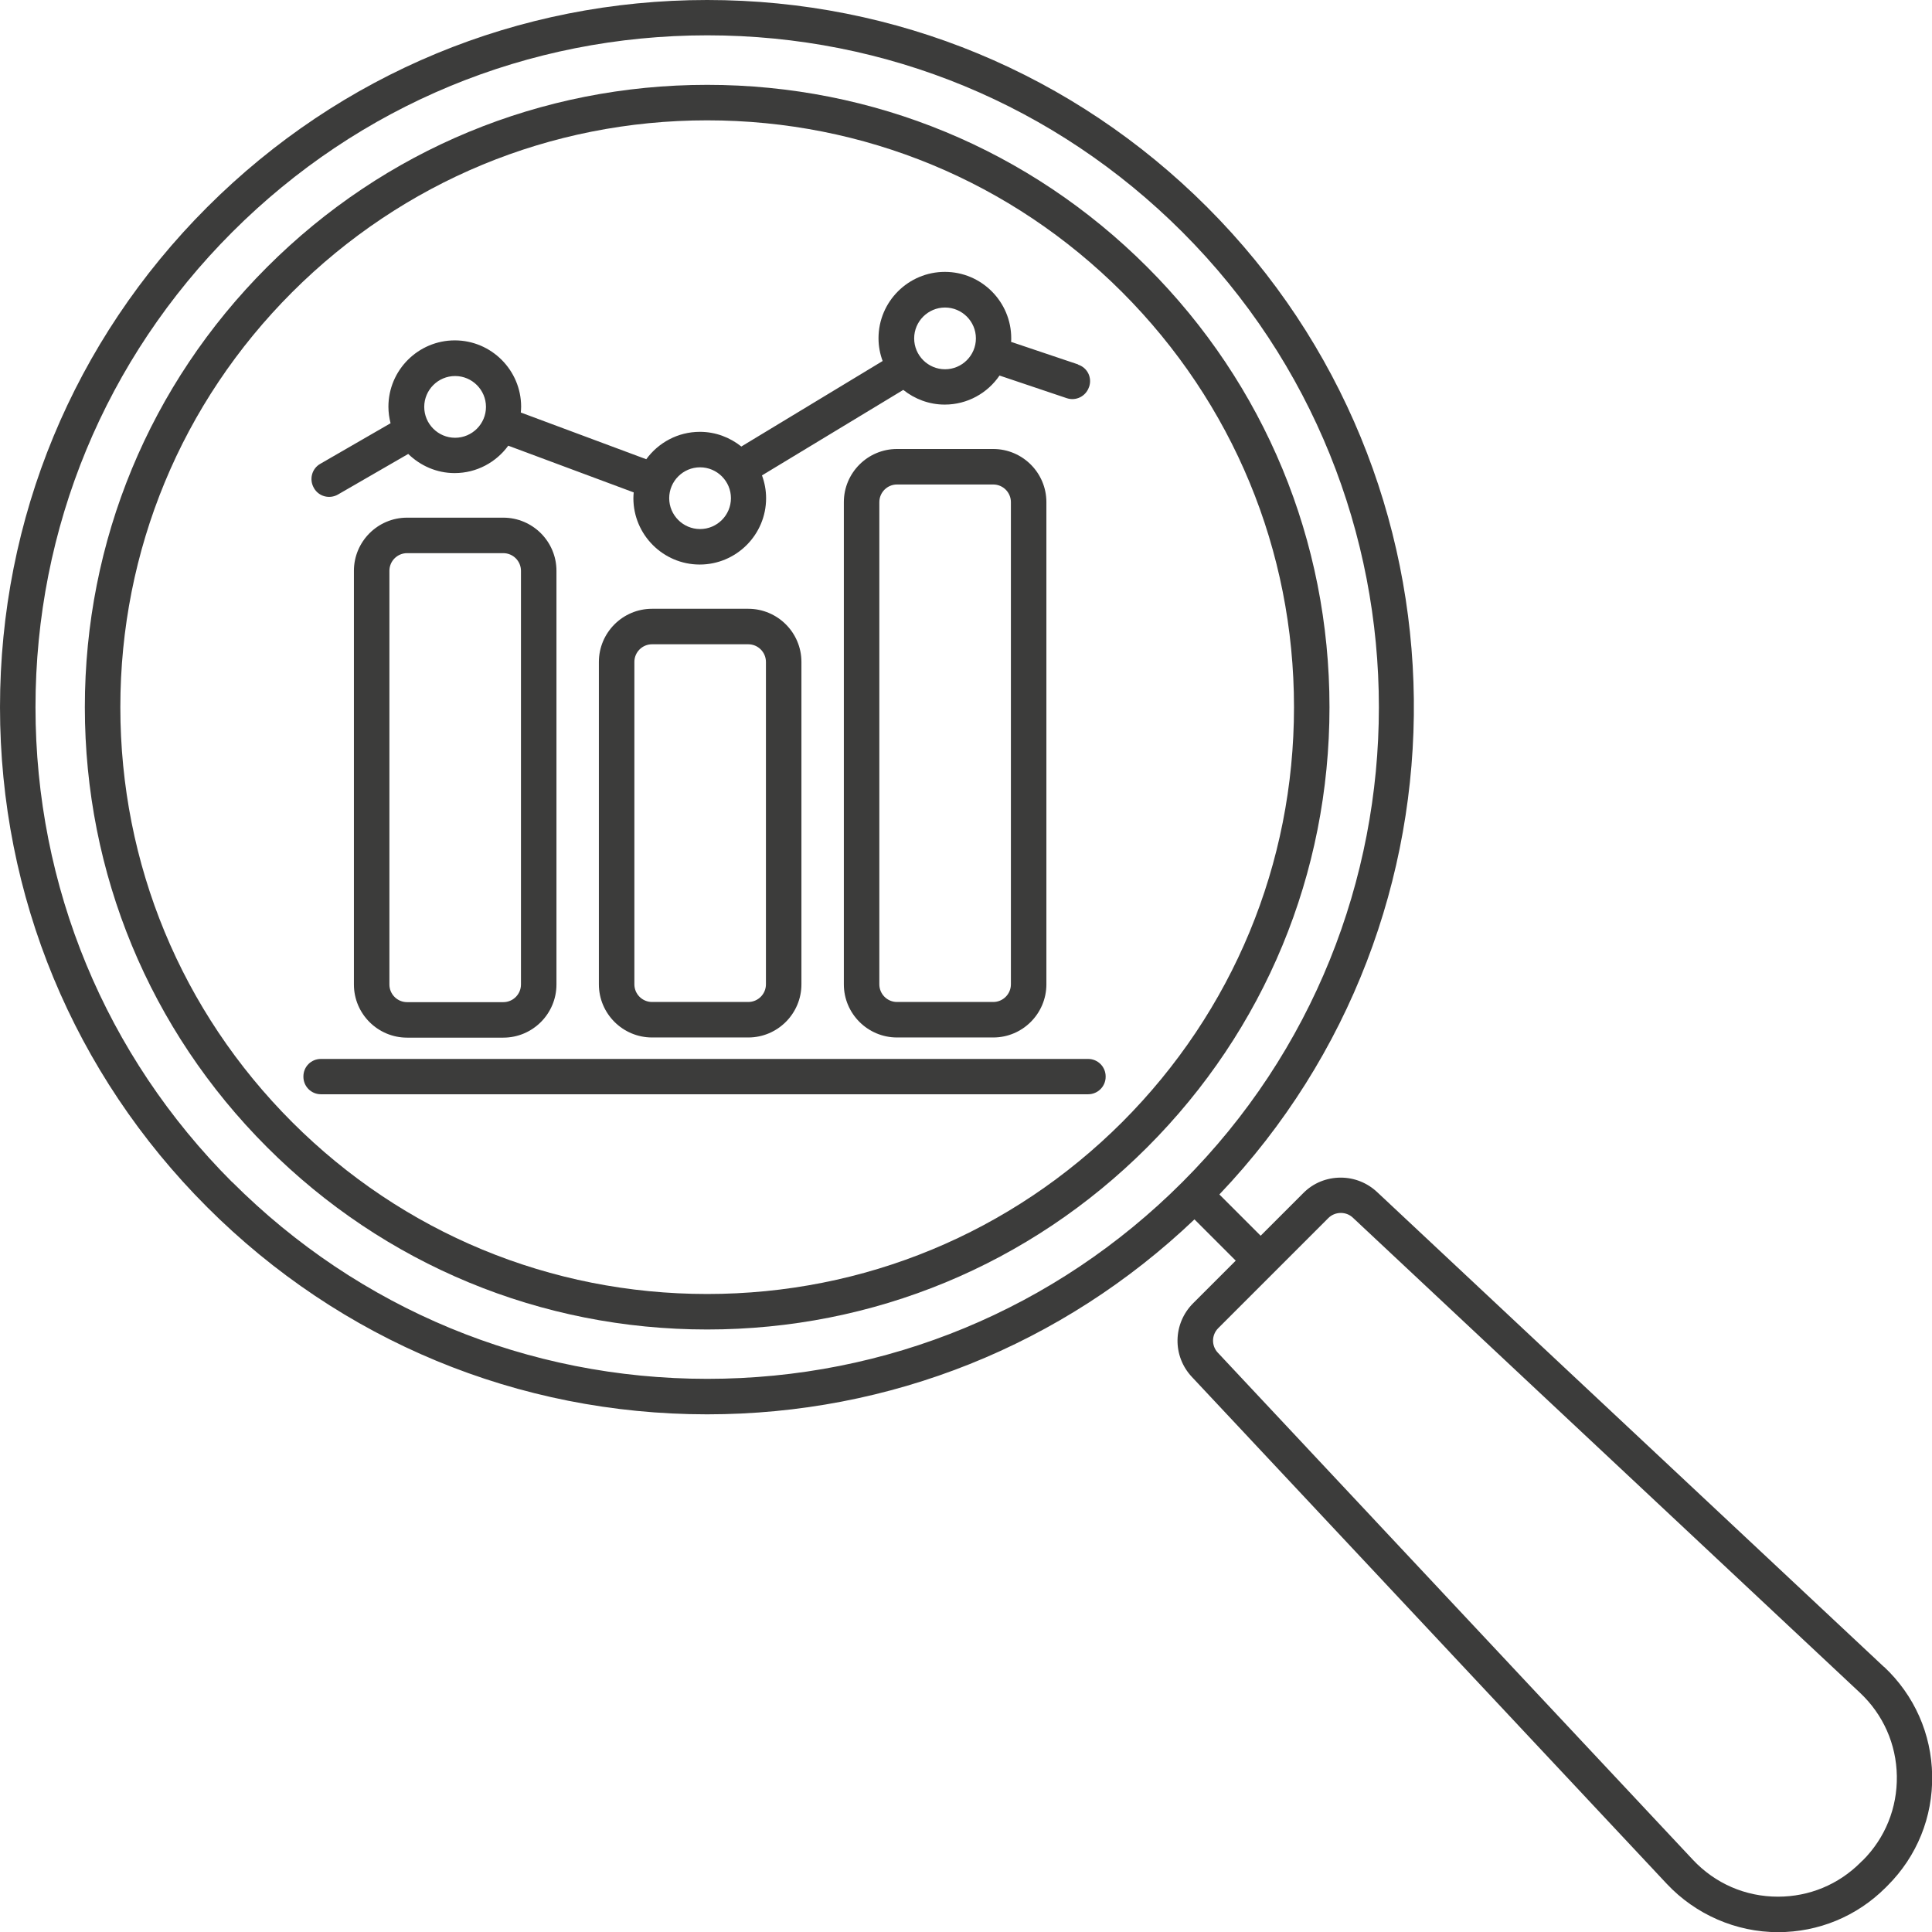 <?xml version="1.0" encoding="UTF-8"?>
<!DOCTYPE svg PUBLIC "-//W3C//DTD SVG 1.1//EN" "http://www.w3.org/Graphics/SVG/1.1/DTD/svg11.dtd">
<!-- Creator: CorelDRAW -->
<svg xmlns="http://www.w3.org/2000/svg" xml:space="preserve" width="11.517mm" height="11.517mm" version="1.1" style="shape-rendering:geometricPrecision; text-rendering:geometricPrecision; image-rendering:optimizeQuality; fill-rule:evenodd; clip-rule:evenodd"
viewBox="0 0 117.04 117.04"
 xmlns:xlink="http://www.w3.org/1999/xlink"
 xmlns:xodm="http://www.corel.com/coreldraw/odm/2003">
 <defs>
  <style type="text/css">
   <![CDATA[
    .fil0 {fill:#3C3C3B;fill-rule:nonzero}
   ]]>
  </style>
 </defs>
 <g id="Layer_x0020_1">
  <g id="_2683479184240">
   <path class="fil0" d="M67.98 67.98c-6.72,6.71 -15.64,10.41 -25.14,10.41 -9.5,0 -18.43,-3.7 -25.14,-10.41 -6.72,-6.72 -10.41,-15.64 -10.41,-25.14 0,-9.5 3.7,-18.43 10.41,-25.14 6.72,-6.71 15.64,-10.41 25.14,-10.41 9.5,0 18.43,3.7 25.14,10.41 6.71,6.72 10.41,15.64 10.41,25.14 0,9.5 -3.7,18.42 -10.41,25.14zm1.52 -51.8c-7.12,-7.12 -16.59,-11.04 -26.66,-11.04 -10.07,0 -19.54,3.92 -26.66,11.04 -7.12,7.12 -11.04,16.59 -11.04,26.66 0,10.07 3.92,19.54 11.04,26.66 7.12,7.12 16.59,11.04 26.66,11.04 10.07,0 19.54,-3.92 26.66,-11.04 7.12,-7.12 11.04,-16.59 11.04,-26.66 0,-10.07 -3.92,-19.54 -11.04,-26.66z"/>
   <path class="fil0" d="M112.83 112.71l-0.12 0.12c-1.34,1.34 -3.11,2.07 -5,2.07 -1.98,0 -3.81,-0.8 -5.16,-2.24l-28.77 -30.71c-0.4,-0.42 -0.39,-1.08 0.02,-1.49l6.67 -6.67c0.2,-0.2 0.47,-0.31 0.76,-0.31 0.27,0 0.53,0.1 0.73,0.29l30.71 28.77c1.41,1.32 2.21,3.12 2.24,5.05 0.03,1.93 -0.7,3.75 -2.07,5.12zm-98.76 -41.09c-7.69,-7.69 -11.92,-17.91 -11.92,-28.78 0,-10.87 4.23,-21.09 11.92,-28.78 7.69,-7.69 17.91,-11.92 28.78,-11.92 10.87,0 21.09,4.23 28.78,11.92 15.87,15.87 15.87,41.69 0,57.55 -7.69,7.69 -17.91,11.92 -28.78,11.92 -10.87,0 -21.09,-4.23 -28.78,-11.92zm100.06 29.36l-30.71 -28.77c-0.6,-0.56 -1.38,-0.87 -2.2,-0.87 -0.86,0 -1.67,0.33 -2.27,0.94l-2.58 2.58 -2.5 -2.5c15.95,-16.76 15.71,-43.36 -0.74,-59.81 -8.09,-8.09 -18.85,-12.55 -30.29,-12.55 -11.44,0 -22.2,4.46 -30.29,12.55 -8.09,8.09 -12.55,18.85 -12.55,30.29 0,11.44 4.46,22.2 12.55,30.29 8.09,8.09 18.85,12.55 30.29,12.55 11.08,0 21.52,-4.19 29.52,-11.81l2.5 2.5 -2.58 2.58c-1.23,1.23 -1.27,3.2 -0.07,4.47l28.77 30.71c1.74,1.85 4.19,2.92 6.73,2.92 2.46,0 4.78,-0.96 6.52,-2.7l0.12 -0.12c1.78,-1.78 2.74,-4.15 2.7,-6.67 -0.04,-2.52 -1.08,-4.86 -2.91,-6.58z"/>
   <path class="fil0" d="M24.66 33.51c-0.59,0 -1.07,0.48 -1.07,1.07l0 25.06c0,0.59 0.48,1.07 1.07,1.07l5.83 0c0.59,0 1.07,-0.48 1.07,-1.07l0 -25.06c0,-0.59 -0.48,-1.07 -1.07,-1.07l-5.83 0zm5.83 29.35l-5.83 0c-1.77,0 -3.22,-1.44 -3.22,-3.22l0 -25.06c0,-1.77 1.44,-3.22 3.22,-3.22l5.83 0c1.77,0 3.22,1.44 3.22,3.22l0 25.06c0,1.77 -1.44,3.22 -3.22,3.22z"/>
   <path class="fil0" d="M39.5 39.03c-0.59,0 -1.07,0.48 -1.07,1.07l0 19.53c0,0.59 0.48,1.07 1.07,1.07l5.83 0c0.59,0 1.07,-0.48 1.07,-1.07l0 -19.53c0,-0.59 -0.48,-1.07 -1.07,-1.07l-5.83 0zm5.83 23.82l-5.83 0c-1.77,0 -3.22,-1.44 -3.22,-3.22l0 -19.53c0,-1.77 1.44,-3.22 3.22,-3.22l5.83 0c1.77,0 3.22,1.44 3.22,3.22l0 19.53c0,1.77 -1.44,3.22 -3.22,3.22z"/>
   <path class="fil0" d="M54.34 29.35c-0.59,0 -1.07,0.48 -1.07,1.07l0 29.21c0,0.59 0.48,1.07 1.07,1.07l5.83 0c0.59,0 1.07,-0.48 1.07,-1.07l0 -29.21c0,-0.59 -0.48,-1.07 -1.07,-1.07l-5.83 0zm5.83 33.5l-5.83 0c-1.77,0 -3.22,-1.44 -3.22,-3.22l0 -29.21c0,-1.77 1.44,-3.22 3.22,-3.22l5.83 0c1.77,0 3.22,1.44 3.22,3.22l0 29.21c0,1.77 -1.44,3.22 -3.22,3.22z"/>
   <path class="fil0" d="M65.92 66.29l-46.48 0c-0.59,0 -1.06,-0.48 -1.06,-1.06l0 -0.02c0,-0.59 0.47,-1.06 1.06,-1.06l46.48 0c0.59,0 1.06,0.48 1.06,1.06l0 0.02c0,0.59 -0.48,1.06 -1.06,1.06z"/>
   <path class="fil0" d="M57.25 22.37c-1.03,0 -1.87,-0.84 -1.87,-1.87 0,-1.03 0.84,-1.87 1.87,-1.87 1.03,0 1.87,0.84 1.87,1.87 0,1.03 -0.84,1.87 -1.87,1.87zm-14.84 9.68c-1.03,0 -1.87,-0.84 -1.87,-1.87 0,-1.03 0.84,-1.87 1.87,-1.87 1.03,0 1.87,0.84 1.87,1.87 0,1.03 -0.84,1.87 -1.87,1.87zm-14.84 -5.53c-1.03,0 -1.87,-0.84 -1.87,-1.87 0,-1.03 0.84,-1.87 1.87,-1.87 1.03,0 1.87,0.84 1.87,1.87 0,1.03 -0.84,1.87 -1.87,1.87zm37.75 -4.44l-4.07 -1.37c0.01,-0.07 0.01,-0.14 0.01,-0.22 0,-2.21 -1.8,-4.02 -4.02,-4.02 -2.21,0 -4.02,1.8 -4.02,4.02 0,0.49 0.09,0.95 0.25,1.38l-8.56 5.18c-0.69,-0.55 -1.56,-0.89 -2.51,-0.89 -1.34,0 -2.52,0.66 -3.25,1.66l-7.6 -2.83c0.01,-0.11 0.02,-0.23 0.02,-0.35 0,-2.21 -1.8,-4.02 -4.02,-4.02 -2.21,0 -4.02,1.8 -4.02,4.02 0,0.35 0.05,0.68 0.13,1l-4.26 2.46c-0.51,0.29 -0.68,0.94 -0.39,1.45l0.01 0.02c0.29,0.51 0.94,0.68 1.45,0.39l4.26 -2.46c0.73,0.71 1.72,1.16 2.81,1.16 1.34,0 2.52,-0.66 3.25,-1.66l7.6 2.83c-0.01,0.11 -0.02,0.23 -0.02,0.35 0,2.21 1.8,4.02 4.02,4.02 2.21,0 4.02,-1.8 4.02,-4.02 0,-0.48 -0.09,-0.95 -0.25,-1.38l8.56 -5.18c0.69,0.55 1.56,0.89 2.51,0.89 1.38,0 2.6,-0.7 3.32,-1.76l4.07 1.37c0.56,0.19 1.16,-0.11 1.35,-0.67l0.01 -0.02c0.19,-0.56 -0.11,-1.16 -0.67,-1.34z"/>
  </g>
 </g>
</svg>
